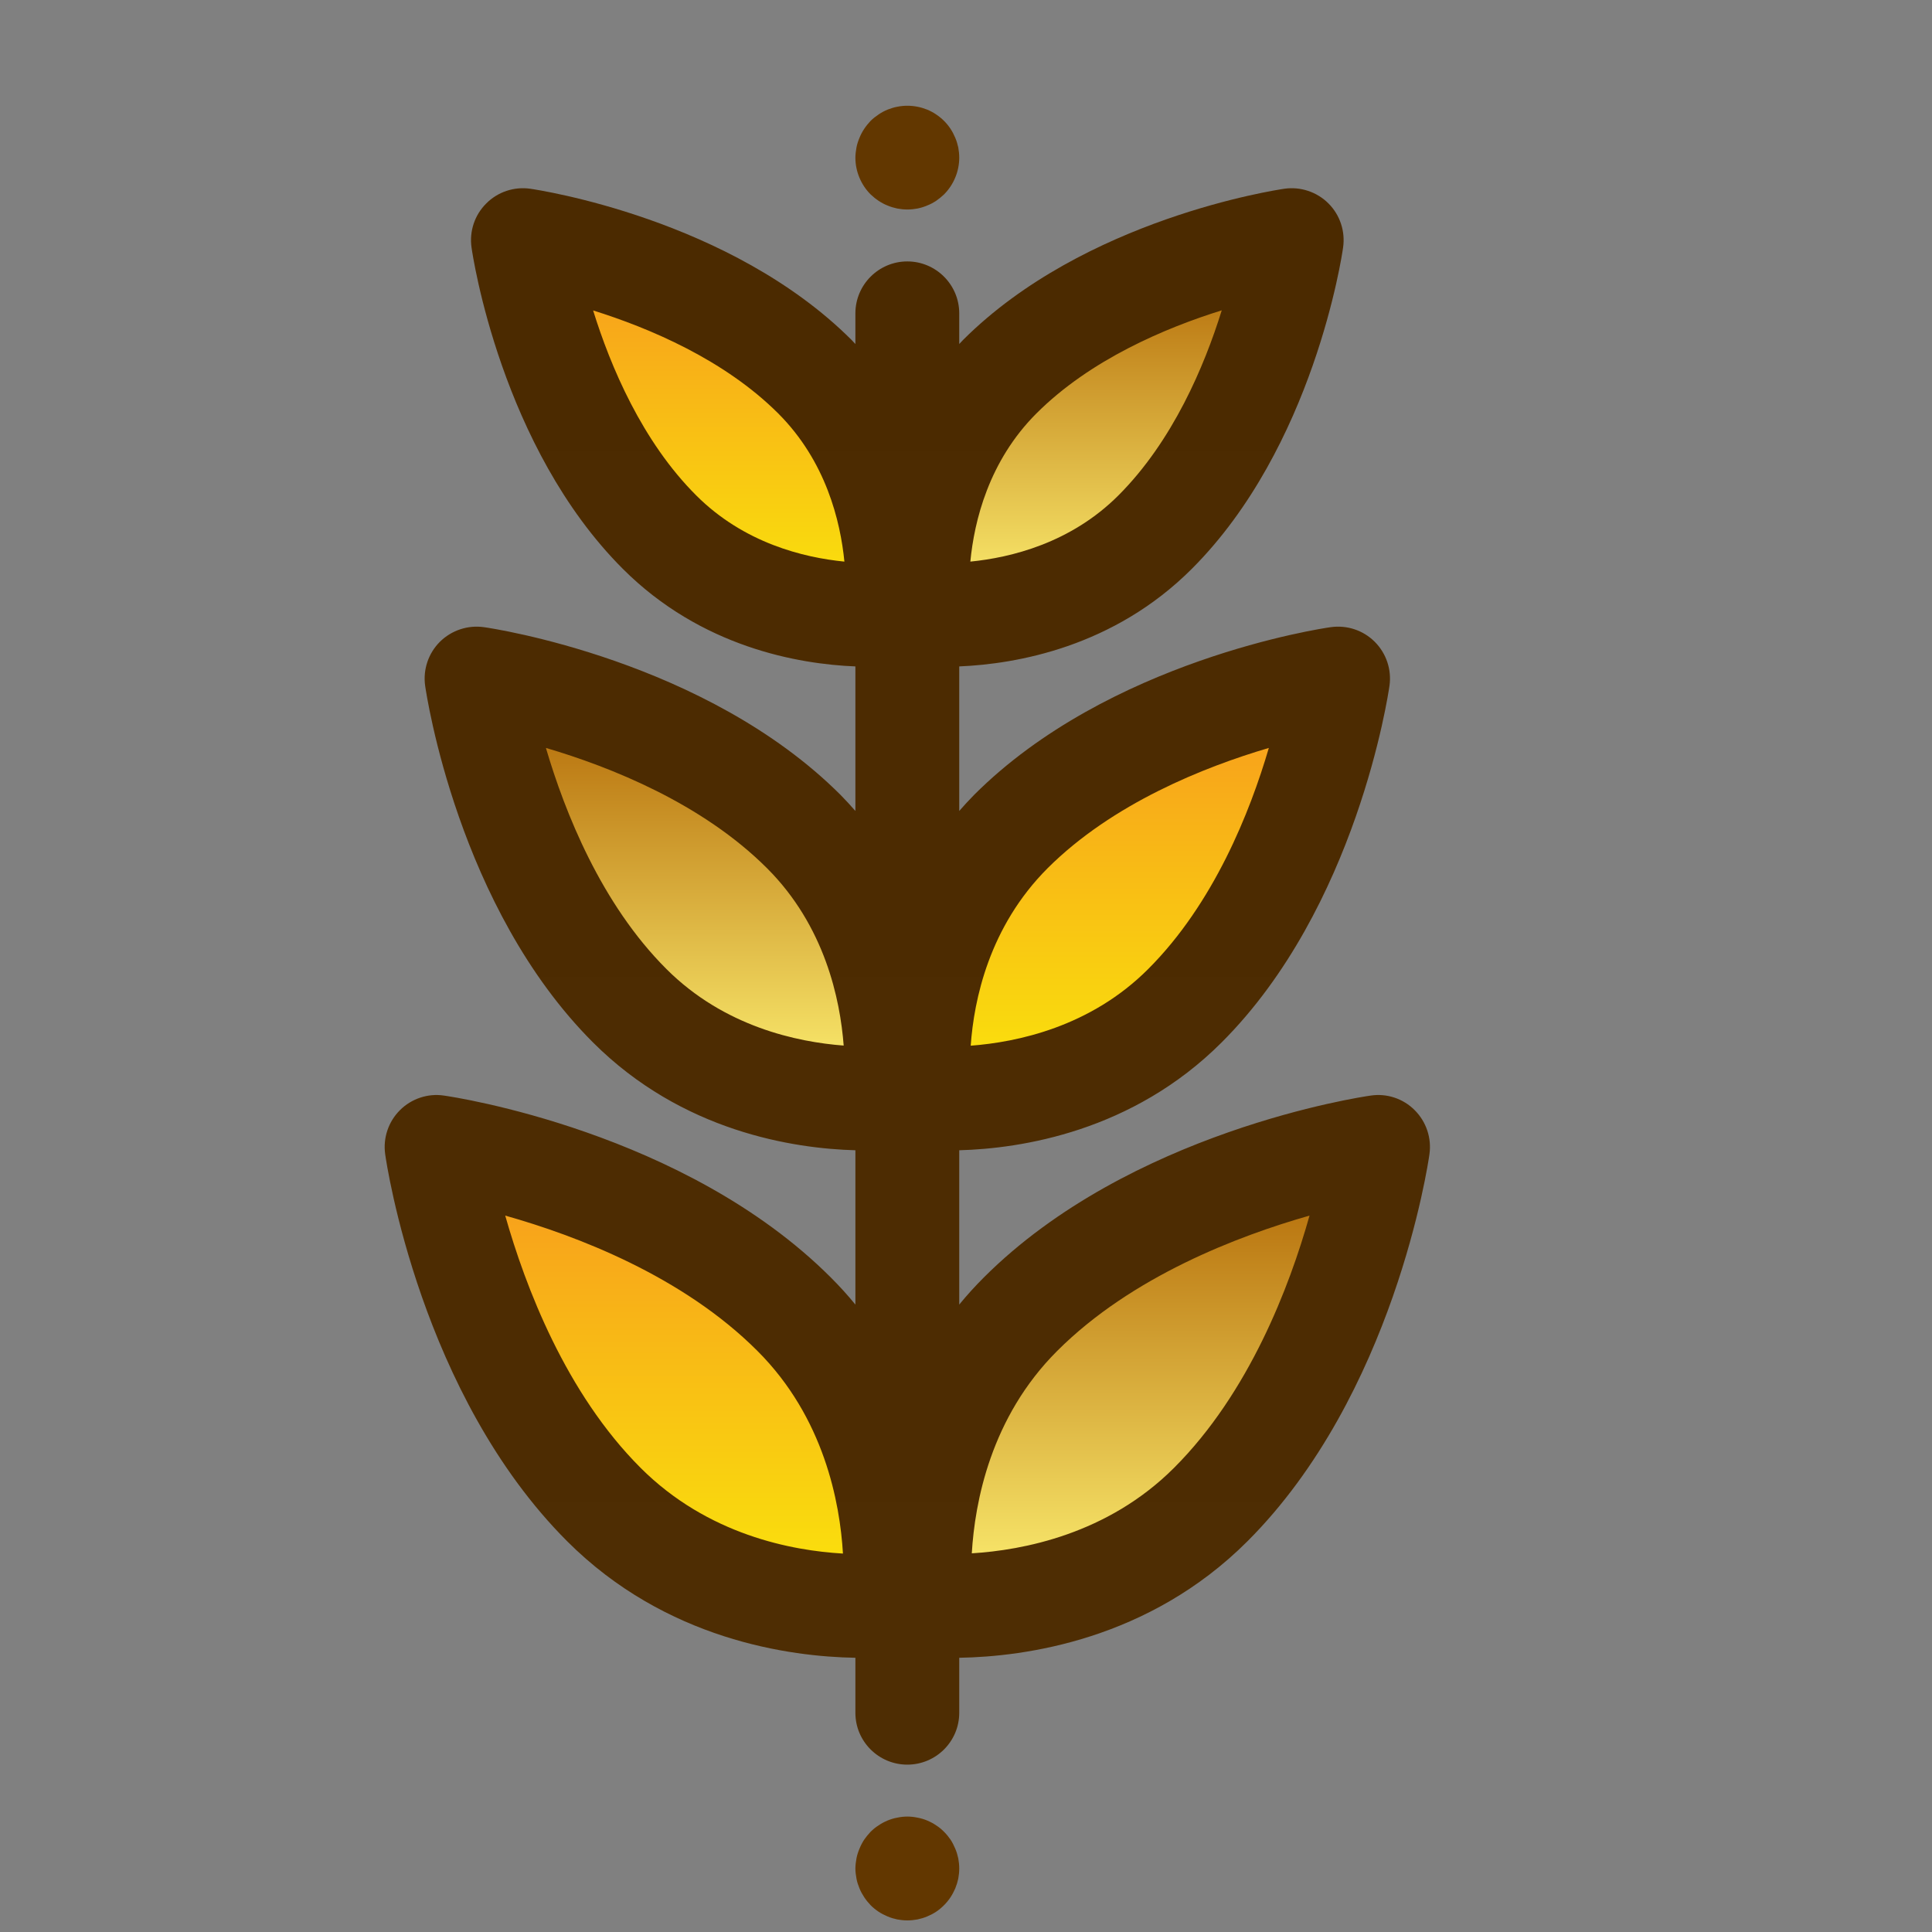 <svg width="16" height="16" viewBox="0 0 16 16" fill="none" xmlns="http://www.w3.org/2000/svg">
<rect x="0" y="0" width="16" height="16" fill="#808080" stroke="none"/>
<g clip-path="url(#clip0_1886_158)">
<path d="M10.027 12.46C9.02 13.468 7.624 13.287 7.624 13.287C7.624 13.287 7.443 11.892 8.451 10.884C9.573 9.762 11.413 9.498 11.413 9.498C11.413 9.498 11.152 11.335 10.027 12.46Z" fill="url(#paint0_linear_1886_158)"/>
<path d="M5.001 12.46C6.009 13.468 7.404 13.287 7.404 13.287C7.404 13.287 7.585 11.892 6.577 10.884C5.455 9.762 3.615 9.498 3.615 9.498C3.615 9.498 3.876 11.335 5.001 12.46Z" fill="url(#paint1_linear_1886_158)"/>
<path d="M9.814 8.33C8.892 9.251 7.615 9.086 7.615 9.086C7.615 9.086 7.449 7.809 8.371 6.887C9.398 5.861 11.082 5.619 11.082 5.619C11.082 5.619 10.843 7.3 9.814 8.33Z" fill="url(#paint2_linear_1886_158)"/>
<path d="M5.215 8.33C6.137 9.252 7.413 9.086 7.413 9.086C7.413 9.086 7.579 7.81 6.657 6.888C5.631 5.861 3.947 5.619 3.947 5.619C3.947 5.619 4.186 7.3 5.215 8.33Z" fill="url(#paint3_linear_1886_158)"/>
<path d="M9.567 4.408C8.744 5.231 7.605 5.083 7.605 5.083C7.605 5.083 7.457 3.943 8.279 3.121C9.196 2.204 10.698 1.989 10.698 1.989C10.698 1.989 10.485 3.489 9.567 4.408Z" fill="url(#paint4_linear_1886_158)"/>
<path d="M5.462 4.408C6.285 5.231 7.424 5.083 7.424 5.083C7.424 5.083 7.572 3.943 6.75 3.121C5.833 2.204 4.331 1.989 4.331 1.989C4.331 1.989 4.544 3.489 5.462 4.408Z" fill="url(#paint5_linear_1886_158)"/>
<path d="M7.514 1.735C7.486 1.735 7.458 1.732 7.431 1.727C7.403 1.721 7.376 1.713 7.35 1.702C7.324 1.692 7.299 1.678 7.276 1.663C7.252 1.647 7.23 1.629 7.21 1.61C7.13 1.53 7.084 1.419 7.084 1.306C7.084 1.277 7.088 1.249 7.093 1.221C7.098 1.194 7.107 1.167 7.118 1.141C7.128 1.115 7.142 1.09 7.157 1.067C7.173 1.043 7.191 1.021 7.21 1.001C7.23 0.981 7.252 0.964 7.276 0.948C7.299 0.932 7.324 0.919 7.35 0.908C7.376 0.898 7.403 0.889 7.431 0.884C7.486 0.873 7.543 0.873 7.598 0.884C7.626 0.889 7.653 0.898 7.679 0.908C7.705 0.919 7.73 0.932 7.753 0.948C7.777 0.964 7.798 0.981 7.818 1.001C7.838 1.021 7.856 1.043 7.872 1.067C7.887 1.09 7.9 1.115 7.911 1.141C7.922 1.167 7.93 1.194 7.936 1.221C7.941 1.249 7.944 1.278 7.944 1.306C7.944 1.419 7.898 1.53 7.818 1.61C7.798 1.629 7.776 1.647 7.753 1.663C7.73 1.678 7.705 1.692 7.678 1.702C7.653 1.713 7.626 1.721 7.598 1.727C7.571 1.732 7.542 1.735 7.514 1.735Z" fill="#623700"/>
<path d="M11.716 9.194C11.621 9.098 11.485 9.053 11.352 9.073C11.271 9.084 9.356 9.371 8.147 10.58C8.074 10.653 8.006 10.728 7.944 10.804V9.526C8.455 9.512 9.378 9.372 10.117 8.633C11.235 7.516 11.496 5.754 11.507 5.68C11.526 5.546 11.481 5.411 11.385 5.315C11.289 5.219 11.154 5.175 11.02 5.194C10.946 5.204 9.182 5.468 8.067 6.583C8.024 6.627 7.983 6.671 7.944 6.716V5.519C8.416 5.499 9.221 5.36 9.87 4.711C10.878 3.703 11.114 2.116 11.123 2.049C11.142 1.915 11.097 1.78 11.002 1.685C10.906 1.589 10.77 1.544 10.637 1.563C10.57 1.573 8.981 1.811 7.975 2.816C7.964 2.827 7.954 2.838 7.944 2.849V2.595C7.944 2.358 7.751 2.165 7.514 2.165C7.277 2.165 7.084 2.358 7.084 2.595V2.849C7.074 2.838 7.064 2.827 7.053 2.816C6.047 1.811 4.459 1.573 4.391 1.563C4.258 1.544 4.122 1.589 4.027 1.685C3.931 1.78 3.886 1.915 3.905 2.049C3.914 2.116 4.15 3.703 5.158 4.711C5.807 5.36 6.612 5.5 7.084 5.519V6.716C7.045 6.671 7.004 6.627 6.961 6.583C5.846 5.469 4.082 5.204 4.008 5.194C3.874 5.175 3.739 5.22 3.643 5.315C3.547 5.411 3.502 5.546 3.521 5.68C3.532 5.754 3.793 7.516 4.911 8.633C5.65 9.372 6.573 9.512 7.084 9.526V10.804C7.022 10.728 6.954 10.653 6.881 10.58C5.672 9.371 3.757 9.084 3.676 9.073C3.543 9.053 3.407 9.099 3.312 9.194C3.216 9.29 3.171 9.425 3.19 9.559C3.201 9.64 3.485 11.552 4.697 12.764C5.515 13.582 6.542 13.72 7.084 13.729V14.185C7.084 14.422 7.277 14.614 7.514 14.614C7.751 14.614 7.944 14.422 7.944 14.185V13.729C8.487 13.72 9.513 13.582 10.331 12.764C11.543 11.552 11.827 9.64 11.838 9.559C11.857 9.425 11.812 9.29 11.716 9.194ZM8.675 7.191C9.214 6.653 9.975 6.351 10.508 6.194C10.352 6.726 10.051 7.483 9.509 8.025C9.03 8.505 8.422 8.631 8.039 8.66C8.066 8.278 8.192 7.675 8.675 7.191ZM8.583 3.424C9.03 2.977 9.653 2.715 10.118 2.57C9.974 3.033 9.712 3.653 9.262 4.103C8.867 4.498 8.37 4.618 8.036 4.651C8.068 4.316 8.188 3.819 8.583 3.424ZM5.766 4.103C5.318 3.656 5.056 3.035 4.912 2.571C5.376 2.716 5.998 2.978 6.445 3.424C6.84 3.819 6.96 4.316 6.993 4.651C6.657 4.618 6.161 4.498 5.766 4.103ZM5.519 8.025C4.979 7.486 4.678 6.727 4.521 6.194C5.055 6.351 5.815 6.653 6.353 7.191C6.831 7.669 6.958 8.276 6.987 8.659C6.603 8.63 5.997 8.503 5.519 8.025ZM5.305 12.156C4.686 11.537 4.351 10.656 4.184 10.067C4.773 10.233 5.653 10.567 6.273 11.188C6.825 11.739 6.956 12.444 6.981 12.866C6.561 12.842 5.861 12.712 5.305 12.156ZM9.723 12.156C9.172 12.707 8.469 12.838 8.048 12.864C8.073 12.441 8.204 11.738 8.755 11.188C9.373 10.57 10.255 10.235 10.845 10.067C10.679 10.656 10.345 11.534 9.723 12.156Z" fill="url(#paint6_linear_1886_158)"/>
<path d="M7.514 15.904C7.486 15.904 7.458 15.901 7.431 15.896C7.403 15.89 7.376 15.882 7.35 15.871C7.324 15.86 7.299 15.847 7.276 15.832C7.252 15.816 7.23 15.798 7.21 15.778C7.191 15.758 7.173 15.736 7.157 15.712C7.142 15.689 7.128 15.664 7.118 15.639C7.107 15.612 7.098 15.586 7.093 15.558C7.088 15.53 7.084 15.502 7.084 15.474C7.084 15.446 7.088 15.418 7.093 15.39C7.098 15.363 7.107 15.335 7.118 15.31C7.128 15.284 7.142 15.258 7.157 15.235C7.173 15.212 7.191 15.19 7.21 15.17C7.23 15.15 7.252 15.132 7.276 15.117C7.299 15.101 7.324 15.088 7.35 15.077C7.376 15.066 7.403 15.058 7.431 15.053C7.486 15.041 7.543 15.041 7.598 15.053C7.626 15.058 7.653 15.066 7.679 15.077C7.705 15.088 7.73 15.101 7.753 15.117C7.777 15.132 7.798 15.15 7.818 15.17C7.838 15.19 7.856 15.212 7.872 15.235C7.887 15.258 7.9 15.284 7.911 15.31C7.922 15.335 7.93 15.363 7.936 15.39C7.941 15.418 7.944 15.446 7.944 15.474C7.944 15.502 7.941 15.53 7.936 15.558C7.93 15.586 7.922 15.612 7.911 15.639C7.9 15.664 7.887 15.689 7.872 15.712C7.856 15.736 7.838 15.758 7.818 15.778C7.798 15.798 7.777 15.816 7.753 15.832C7.73 15.847 7.705 15.86 7.679 15.871C7.653 15.882 7.626 15.89 7.598 15.896C7.571 15.901 7.542 15.904 7.514 15.904Z" fill="#623700"/>
</g>
<defs>
<linearGradient id="paint0_linear_1886_158" x1="9.512" y1="9.498" x2="9.512" y2="13.299" gradientUnits="userSpaceOnUse">
<stop stop-color="#AE6100"/>
<stop offset="1" stop-color="#FFF374"/>
</linearGradient>
<linearGradient id="paint1_linear_1886_158" x1="5.516" y1="9.498" x2="5.516" y2="13.299" gradientUnits="userSpaceOnUse">
<stop stop-color="#F7971E"/>
<stop offset="1" stop-color="#FAE60B"/>
</linearGradient>
<linearGradient id="paint2_linear_1886_158" x1="9.343" y1="5.619" x2="9.343" y2="9.097" gradientUnits="userSpaceOnUse">
<stop stop-color="#F7971E"/>
<stop offset="1" stop-color="#FAE60B"/>
</linearGradient>
<linearGradient id="paint3_linear_1886_158" x1="5.686" y1="5.619" x2="5.686" y2="9.098" gradientUnits="userSpaceOnUse">
<stop stop-color="#AE6100"/>
<stop offset="1" stop-color="#FFF374"/>
</linearGradient>
<linearGradient id="paint4_linear_1886_158" x1="9.146" y1="1.989" x2="9.146" y2="5.093" gradientUnits="userSpaceOnUse">
<stop stop-color="#AE6100"/>
<stop offset="1" stop-color="#FFF374"/>
</linearGradient>
<linearGradient id="paint5_linear_1886_158" x1="5.883" y1="1.989" x2="5.883" y2="5.093" gradientUnits="userSpaceOnUse">
<stop stop-color="#F7971E"/>
<stop offset="1" stop-color="#FAE60B"/>
</linearGradient>
<linearGradient id="paint6_linear_1886_158" x1="7.514" y1="1.559" x2="7.514" y2="14.614" gradientUnits="userSpaceOnUse">
<stop stop-color="#4B2A00"/>
<stop offset="1" stop-color="#4E2D03"/>
</linearGradient>
<clipPath id="clip0_1886_158">
<rect width="15.028" height="15.028" fill="white" transform="translate(0 0.875)"/>
</clipPath>
</defs>
</svg>
